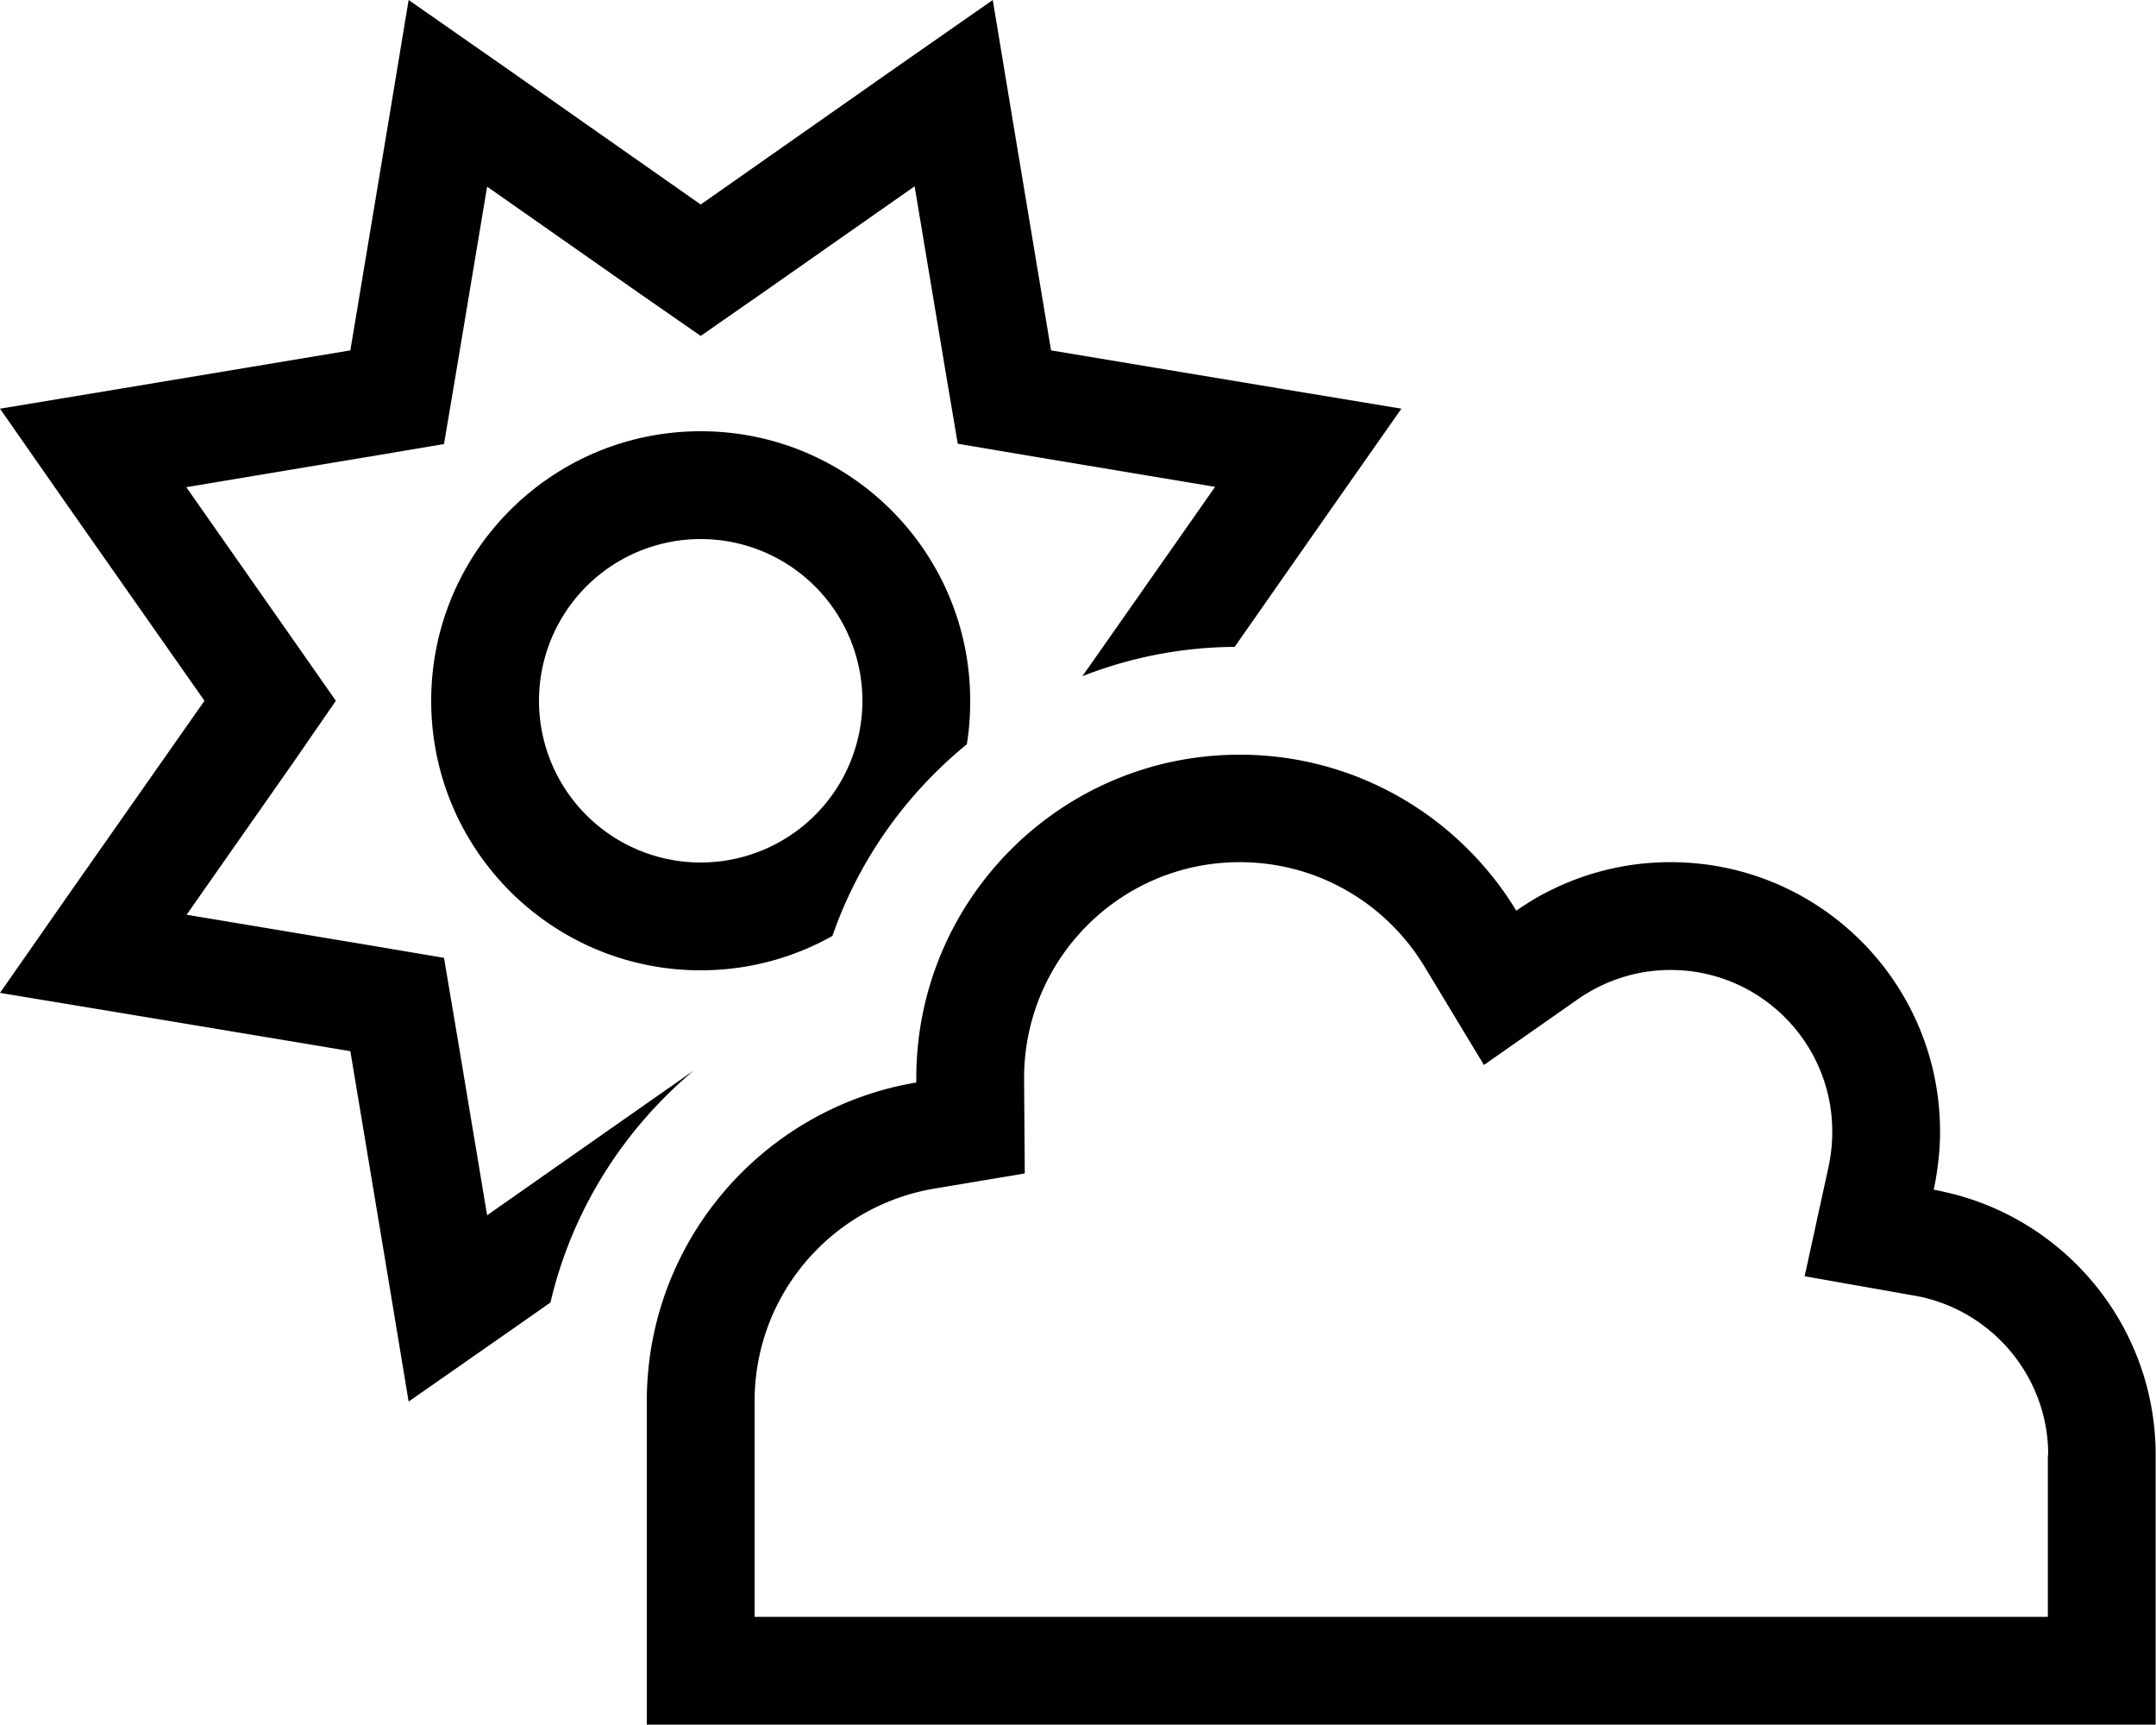 <svg xmlns="http://www.w3.org/2000/svg" viewBox="0 0 640 512"><!--! Font Awesome Pro 6.4.0 by @fontawesome - https://fontawesome.com License - https://fontawesome.com/license (Commercial License) Copyright 2023 Fonticons, Inc. --><path d="M109.3 135.6l22.5-3.8 3.8-22.5 9-53.9 45.1 31.6L208 99.7l18.4-12.8 45.1-31.6 9 53.9 3.8 22.5 22.5 3.8 53.9 9-31.6 45.1-7.8 11.1c14-5.5 29.3-8.6 45.2-8.7l29.1-41.6L416 121.3l-35-5.8L312 104 300.5 35 294.7 0 265.6 20.3 208 60.7 150.4 20.3 121.3 0l-5.8 35L104 104 35 115.5 0 121.3l20.3 29.1L60.7 208 20.3 265.6 0 294.7l35 5.8L104 312l11.5 69 5.8 35 29.1-20.3 13-9.1c6.4-27.4 21.7-51.4 42.6-68.9l-16.3 11.4-45.1 31.6-9-53.9-3.8-22.5-22.5-3.8-53.9-9 31.6-45.1L99.7 208 86.9 189.7 55.3 144.6l53.9-9zM288 208c0-44.2-35.8-80-80-80s-80 35.8-80 80s35.8 80 80 80c14.2 0 27.5-3.7 39.1-10.2c7.8-22.5 21.8-42.1 39.9-56.9c.7-4.2 1-8.5 1-12.9zm-32 0a48 48 0 1 1 -96 0 48 48 0 1 1 96 0zm112 16c-53 0-96 43-96 96l0 1.3c-45.4 7.6-80 47.1-80 94.6v64 32h32 64H559.9l48 0h32v-80c0-37.1-25.3-68.4-59.7-77.4c-2-.5-4.1-1-6.2-1.4c.5-2.1 .8-4.1 1.1-6.2c.5-3.6 .8-7.3 .8-11c0-44.2-35.8-80-80-80c-13.2 0-25.7 3.2-36.7 8.9c-3.2 1.6-6.2 3.5-9.1 5.5c-2.2-3.6-4.6-7.1-7.3-10.4C425.2 238 398.2 224 368 224zM607.9 431.9v48l-48 0H288 224v-64c0-31.7 23-58 53.3-63.1l26.9-4.5-.2-27.3 0-1.2c.1-35.3 28.7-63.9 64-63.9c23.2 0 43.5 12.3 54.8 30.9l17.7 29.3 28-19.6c7.8-5.4 17.2-8.6 27.4-8.6c26.5 0 48 21.5 48 48c0 3.6-.4 7.1-1.1 10.4l-7.1 32.5 32.8 5.8c22.4 4 39.5 23.7 39.5 47.2z"/></svg>